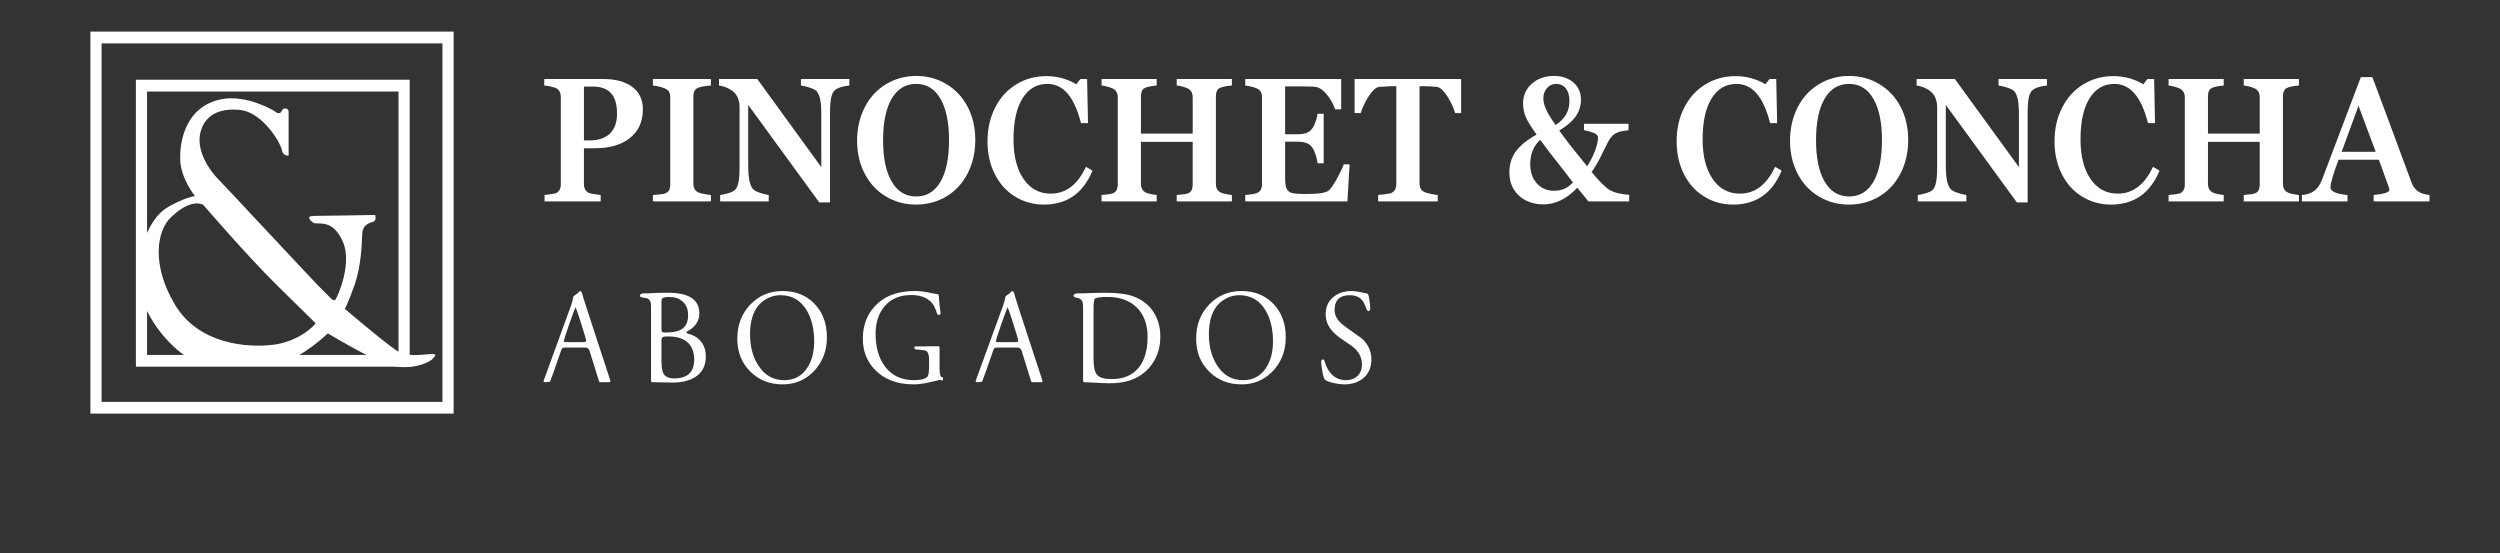 <?xml version="1.0" encoding="utf-8"?>
<!-- Generator: Adobe Illustrator 17.0.0, SVG Export Plug-In . SVG Version: 6.00 Build 0)  -->
<!DOCTYPE svg PUBLIC "-//W3C//DTD SVG 1.1//EN" "http://www.w3.org/Graphics/SVG/1.1/DTD/svg11.dtd">
<svg version="1.1" id="Layer_1" xmlns="http://www.w3.org/2000/svg" xmlns:xlink="http://www.w3.org/1999/xlink" x="0px" y="0px"
	 width="280.493px" height="62.046px" viewBox="0 0 280.493 62.046" enable-background="new 0 0 280.493 62.046"
	 xml:space="preserve">
<rect x="0" y="0" width="280.493" height="62.046" fill="#333333" stroke="none"/>
<g>
	<path fill="#FFFFFF" d="M45.965,41.142H15.247V8.949h30.718V41.142z M44.712,10.269H16.5v29.553h28.212
		C44.712,39.822,44.712,10.269,44.712,10.269z"/>
	<path fill="#FFFFFF" d="M50.894,46.408h-40.75V3.549h40.75V46.408z M49.641,4.868H11.397v40.22h38.244V4.868z"/>
	<path fill="#FFFFFF" d="M34.935,23.746"/>
	<path fill="#FFFFFF" d="M42.089,24.117c0,0,0.156,0.477-0.094,0.688s-1.307,0.159-1.357,1.483s-0.15,3.653-0.851,5.665
		c-0.7,2.012-1.101,2.7-1.101,2.7s3.658,3.124,5.56,4.507c0.786,0.572,1.482,0.781,3.189,0.635c1.361-0.116,1.72-0.185,1.119,0.45
		s-2.895,1.357-4.997,0.668c-2.101-0.688-6.773-3.508-6.773-3.508s-2.689,2.548-4.703,3.071c-1.202,0.312-8.455,0.847-10.506-0.106
		s-4.928-4.13-5.678-7.148s-0.275-4.871,0.275-6.301s1.301-2.912,2.802-3.759s2.501-1.112,2.902-1.165c0,0-1.551-1.906-1.651-3.971
		s0.546-6.098,4.64-6.896c2.852-0.556,5.916,1.324,5.916,1.324s0.588,0.596,0.863-0.066c0.157-0.379,0.738-0.238,0.738,0.132
		s0,4.924,0,4.924s-0.599,0.12-0.75-0.582c-0.238-1.099-2.314-4.289-4.703-4.527c-2.152-0.215-3.952,0.45-4.453,2.568
		c-0.5,2.118,1.201,4.395,1.951,5.136c0.75,0.741,10.888,11.671,11.788,12.529c0.938,0.893,1.219,1.397,1.47,0.973
		s1.864-4.037,0.763-6.473c-1.101-2.436-2.6-1.904-3.171-2.025c-0.188-0.04-0.469-0.357-0.469-0.357s-0.475-0.463,0.425-0.463
		C36.135,24.223,42.089,24.117,42.089,24.117z M19.175,24.382c-1.601,1.535-2.201,5.348,0.45,9.795s8.105,4.871,11.057,4.501
		s4.822-2.336,4.703-2.436c-0.157-0.131-1.001-1.006-4.253-4.183s-8.355-9.107-8.355-9.107
		C21.977,22.634,20.776,22.846,19.175,24.382z"/>
</g>
<g>
	<g>
		<path fill="#FFFFFF" d="M72.128,12.267c0,1.368-0.48,2.438-1.44,3.208c-0.96,0.771-2.272,1.157-3.937,1.157h-1.235v3.997
			c0,0.497,0.183,0.836,0.549,1.016c0.103,0.045,0.311,0.09,0.622,0.135c0.311,0.045,0.546,0.078,0.704,0.097v0.716h-6.292v-0.716
			l0.667-0.087c0.287-0.033,0.482-0.068,0.586-0.107c0.378-0.161,0.567-0.493,0.567-0.996v-9.805c0-0.504-0.189-0.843-0.567-1.016
			c-0.445-0.149-0.875-0.239-1.29-0.271V8.86h6.539c1.433,0,2.546,0.295,3.338,0.885C71.732,10.336,72.128,11.176,72.128,12.267z
			 M69.229,12.761c0-1.045-0.225-1.815-0.677-2.308c-0.451-0.493-1.125-0.74-2.021-0.74h-1.015v6.04h0.64
			c0.982,0,1.739-0.255,2.273-0.765C68.962,14.477,69.229,13.735,69.229,12.761z"/>
		<path fill="#FFFFFF" d="M73.253,22.595v-0.716c0.597-0.045,0.98-0.083,1.148-0.116c0.167-0.033,0.315-0.09,0.443-0.174
			c0.128-0.085,0.22-0.199,0.274-0.344c0.055-0.146,0.082-0.318,0.082-0.518v-9.824c0-0.29-0.061-0.518-0.183-0.682
			c-0.122-0.165-0.374-0.305-0.755-0.421c-0.381-0.116-0.718-0.184-1.01-0.203V8.86h6.511v0.735
			c-0.787,0.058-1.311,0.165-1.573,0.319c-0.262,0.155-0.393,0.449-0.393,0.881v9.834c0,0.465,0.195,0.791,0.586,0.978
			c0.073,0.038,0.271,0.088,0.594,0.15c0.323,0.061,0.586,0.102,0.787,0.121v0.716h-6.511V22.595z"/>
		<path fill="#FFFFFF" d="M95.294,9.596c-0.39,0.032-0.783,0.12-1.18,0.261c-0.396,0.142-0.66,0.418-0.791,0.828
			c-0.132,0.409-0.197,1.108-0.197,2.095v9.931H91.92l-7.975-10.938v6.756c0,0.496,0.02,0.916,0.059,1.258
			c0.039,0.343,0.101,0.635,0.183,0.876c0.083,0.243,0.193,0.435,0.334,0.581c0.14,0.146,0.394,0.277,0.764,0.397
			c0.369,0.12,0.691,0.199,0.965,0.237v0.716H80.8v-0.716c0.225-0.019,0.521-0.083,0.887-0.194c0.366-0.109,0.616-0.227,0.75-0.353
			c0.134-0.125,0.241-0.298,0.32-0.518c0.079-0.219,0.136-0.502,0.169-0.847c0.034-0.345,0.05-0.785,0.05-1.321v-6.64
			c0-0.406-0.08-0.782-0.242-1.127c-0.161-0.345-0.438-0.631-0.828-0.857c-0.39-0.226-0.801-0.368-1.235-0.426V8.86h4.29
			l7.188,9.892v-5.875c0-0.471-0.017-0.876-0.05-1.215c-0.034-0.339-0.09-0.626-0.169-0.861c-0.079-0.236-0.175-0.42-0.288-0.552
			s-0.359-0.265-0.736-0.396c-0.378-0.133-0.726-0.218-1.042-0.257V8.86h5.432v0.736H95.294z"/>
		<path fill="#FFFFFF" d="M109.425,15.693c0,1.387-0.283,2.637-0.85,3.746c-0.567,1.11-1.358,1.973-2.374,2.589
			c-1.015,0.616-2.163,0.925-3.444,0.925c-1.232,0-2.355-0.306-3.37-0.915c-1.015-0.61-1.806-1.464-2.373-2.56
			c-0.567-1.097-0.851-2.317-0.851-3.659c0-1.4,0.285-2.658,0.855-3.775c0.57-1.116,1.367-1.982,2.392-2.599
			c1.024-0.616,2.152-0.924,3.384-0.924s2.358,0.303,3.38,0.91c1.021,0.607,1.818,1.457,2.391,2.55
			C109.138,13.075,109.425,14.313,109.425,15.693z M106.479,15.713c0-1.975-0.321-3.519-0.965-4.632
			c-0.643-1.113-1.55-1.669-2.721-1.669c-1.183,0-2.097,0.55-2.744,1.65c-0.646,1.1-0.969,2.664-0.969,4.689
			c0,1.987,0.325,3.533,0.974,4.636c0.649,1.104,1.562,1.656,2.739,1.656s2.085-0.55,2.725-1.65
			C106.159,19.292,106.479,17.732,106.479,15.713z"/>
		<path fill="#FFFFFF" d="M122.576,19.149c-1.055,2.536-2.866,3.805-5.433,3.805c-1.195,0-2.279-0.299-3.252-0.896
			s-1.731-1.438-2.277-2.522s-0.819-2.309-0.819-3.678c0-1.394,0.282-2.651,0.846-3.77s1.352-1.99,2.364-2.613
			s2.146-0.934,3.402-0.934c1.208,0,2.323,0.303,3.348,0.91l0.466-0.59h0.75l0.1,4.956h-0.786c-0.39-1.517-0.898-2.63-1.522-3.339
			c-0.625-0.71-1.374-1.065-2.246-1.065c-1.195,0-2.128,0.544-2.798,1.631c-0.671,1.087-1.006,2.618-1.006,4.592
			c0,1.871,0.376,3.355,1.129,4.448c0.753,1.094,1.77,1.641,3.05,1.641c1.701,0,3.018-1.004,3.951-3.011L122.576,19.149z"/>
		<path fill="#FFFFFF" d="M132.023,22.595v-0.716c0.695-0.058,1.106-0.116,1.234-0.174c0.226-0.091,0.375-0.22,0.449-0.388
			c0.072-0.167,0.11-0.364,0.11-0.59v-4.811h-5.807v4.695c0,0.471,0.182,0.803,0.548,0.997c0.062,0.038,0.237,0.09,0.526,0.155
			c0.289,0.064,0.519,0.104,0.691,0.116v0.716h-6.183v-0.716c0.652-0.058,1.07-0.116,1.252-0.174
			c0.378-0.161,0.567-0.494,0.567-0.997v-9.805c0-0.452-0.189-0.778-0.567-0.978c-0.463-0.187-0.88-0.297-1.252-0.329V8.86h6.183
			v0.735c-0.629,0.052-1.08,0.148-1.354,0.29c-0.275,0.142-0.411,0.445-0.411,0.91v4.191h5.807v-4.084
			c0-0.504-0.211-0.84-0.632-1.012c-0.42-0.171-0.808-0.269-1.161-0.295V8.86h6.191v0.735c-0.701,0.058-1.176,0.163-1.422,0.315
			c-0.247,0.152-0.371,0.447-0.371,0.885v9.815c0,0.323,0.074,0.571,0.22,0.746c0.146,0.174,0.387,0.3,0.723,0.377
			c0.336,0.078,0.619,0.126,0.85,0.146v0.716H132.023z"/>
		<path fill="#FFFFFF" d="M151.174,22.595h-11.46v-0.716c0.372-0.033,0.704-0.076,0.998-0.131c0.292-0.054,0.512-0.168,0.659-0.338
			c0.146-0.171,0.218-0.412,0.218-0.721v-9.786c0-0.297-0.061-0.526-0.182-0.687c-0.123-0.161-0.351-0.297-0.686-0.406
			c-0.335-0.11-0.67-0.181-1.006-0.213V8.86h10.764v3.407h-0.685c-0.104-0.342-0.276-0.705-0.517-1.089s-0.5-0.703-0.777-0.958
			c-0.278-0.255-0.549-0.407-0.814-0.455c-0.265-0.049-0.782-0.072-1.551-0.072h-1.947v5.372h1.39c0.518,0,0.924-0.082,1.216-0.247
			c0.293-0.165,0.527-0.458,0.7-0.881c0.174-0.422,0.285-0.814,0.334-1.176h0.685v5.556h-0.685
			c-0.055-0.432-0.169-0.865-0.343-1.297c-0.174-0.432-0.408-0.727-0.704-0.885c-0.295-0.158-0.696-0.237-1.202-0.237h-1.39v4.046
			c0,0.567,0.051,0.969,0.155,1.205s0.287,0.397,0.549,0.484s0.747,0.131,1.455,0.131c0.969,0,1.649-0.041,2.039-0.121
			c0.39-0.081,0.652-0.199,0.787-0.353c0.262-0.291,0.566-0.757,0.91-1.399c0.344-0.643,0.571-1.128,0.681-1.457h0.659
			L151.174,22.595z"/>
		<path fill="#FFFFFF" d="M163.256,12.683c-0.177-0.62-0.47-1.247-0.878-1.883c-0.409-0.636-0.79-0.986-1.144-1.05
			c-0.616-0.052-1.109-0.078-1.481-0.078h-0.485v10.879c0,0.329,0.074,0.581,0.22,0.756c0.146,0.174,0.425,0.308,0.837,0.402
			c0.411,0.094,0.74,0.15,0.984,0.169v0.716h-6.686v-0.716c0.164-0.012,0.43-0.044,0.795-0.092c0.367-0.047,0.589-0.088,0.668-0.121
			c0.384-0.174,0.577-0.513,0.577-1.016V9.673h-0.467c-0.061,0-0.128,0-0.201,0c-0.074,0-0.506,0.026-1.298,0.078
			c-0.226,0.038-0.471,0.213-0.736,0.522c-0.265,0.31-0.521,0.699-0.768,1.166c-0.247,0.468-0.419,0.883-0.517,1.244h-0.695V8.86
			h11.954v3.823H163.256z"/>
		<path fill="#FFFFFF" d="M182.719,14.609c-0.482,0.058-0.822,0.116-1.02,0.174s-0.375,0.137-0.531,0.237s-0.309,0.247-0.461,0.44
			c-0.152,0.194-0.427,0.707-0.824,1.539c-0.469,0.981-0.905,1.748-1.308,2.303c0.427,0.523,0.814,0.955,1.162,1.297
			c0.347,0.343,0.641,0.584,0.878,0.726c0.238,0.142,0.557,0.262,0.96,0.358c0.402,0.097,0.808,0.156,1.216,0.175v0.735h-4.572
			l-1.253-1.53c-1.177,1.245-2.445,1.868-3.805,1.868c-0.726,0-1.379-0.147-1.961-0.44c-0.583-0.293-1.037-0.712-1.363-1.253
			c-0.326-0.543-0.489-1.175-0.489-1.897c0-0.884,0.233-1.657,0.699-2.319c0.467-0.662,1.251-1.302,2.355-1.921
			c-0.616-0.858-1.023-1.523-1.221-1.994s-0.297-0.971-0.297-1.5c0-0.903,0.331-1.644,0.993-2.222
			c0.661-0.578,1.482-0.866,2.464-0.866c0.903,0,1.634,0.247,2.196,0.74c0.561,0.493,0.841,1.131,0.841,1.911
			c0,0.684-0.189,1.304-0.567,1.859s-1,1.094-1.865,1.616c0.718,1.013,1.49,2.013,2.314,3l0.813,1.016
			c0.378-0.593,0.676-1.181,0.892-1.761c0.216-0.581,0.325-1.068,0.325-1.462c0-0.206-0.14-0.373-0.417-0.499
			s-0.663-0.237-1.156-0.334v-0.716h5.003L182.719,14.609L182.719,14.609z M176.48,20.475l-0.933-1.22
			c-1.372-1.735-2.284-2.923-2.735-3.562c-0.75,0.652-1.124,1.565-1.124,2.739c0,0.878,0.248,1.593,0.745,2.144
			c0.497,0.552,1.141,0.828,1.934,0.828c0.421,0,0.8-0.073,1.138-0.219C175.845,21.042,176.169,20.804,176.48,20.475z
			 M176.087,11.358c0-0.626-0.135-1.107-0.407-1.443c-0.271-0.335-0.635-0.503-1.092-0.503c-0.408,0-0.748,0.155-1.02,0.465
			s-0.407,0.697-0.407,1.161c0,0.374,0.099,0.783,0.297,1.224c0.198,0.442,0.556,1.031,1.074,1.766
			C175.569,13.357,176.087,12.467,176.087,11.358z"/>
		<path fill="#FFFFFF" d="M199.894,19.149c-1.055,2.536-2.866,3.805-5.433,3.805c-1.195,0-2.279-0.299-3.251-0.896
			c-0.973-0.597-1.732-1.438-2.278-2.522s-0.819-2.309-0.819-3.678c0-1.394,0.282-2.651,0.846-3.77s1.351-1.99,2.364-2.613
			c1.012-0.623,2.146-0.934,3.402-0.934c1.208,0,2.323,0.303,3.348,0.91l0.467-0.59h0.749l0.101,4.956h-0.787
			c-0.391-1.517-0.898-2.63-1.523-3.339c-0.626-0.71-1.374-1.065-2.246-1.065c-1.195,0-2.127,0.544-2.799,1.631
			c-0.67,1.087-1.006,2.618-1.006,4.592c0,1.871,0.377,3.355,1.13,4.448c0.754,1.094,1.77,1.641,3.05,1.641
			c1.701,0,3.018-1.004,3.951-3.011L199.894,19.149z"/>
		<path fill="#FFFFFF" d="M214.096,15.693c0,1.387-0.283,2.637-0.85,3.746c-0.567,1.11-1.358,1.973-2.374,2.589
			c-1.015,0.616-2.162,0.925-3.444,0.925c-1.231,0-2.354-0.306-3.37-0.915c-1.015-0.61-1.807-1.464-2.374-2.56
			c-0.567-1.097-0.85-2.317-0.85-3.659c0-1.4,0.286-2.658,0.856-3.775c0.569-1.116,1.366-1.982,2.391-2.599
			c1.025-0.616,2.153-0.924,3.385-0.924c1.231,0,2.358,0.303,3.379,0.91c1.021,0.607,1.818,1.457,2.392,2.55
			C213.81,13.075,214.096,14.313,214.096,15.693z M211.152,15.713c0-1.975-0.322-3.519-0.966-4.632
			c-0.643-1.113-1.55-1.669-2.72-1.669c-1.183,0-2.099,0.55-2.744,1.65c-0.646,1.1-0.969,2.664-0.969,4.689
			c0,1.987,0.324,3.533,0.973,4.636c0.65,1.104,1.562,1.656,2.74,1.656c1.177,0,2.085-0.55,2.725-1.65
			C210.831,19.292,211.152,17.732,211.152,15.713z"/>
		<path fill="#FFFFFF" d="M229.662,9.596c-0.39,0.032-0.783,0.12-1.18,0.261c-0.396,0.142-0.66,0.418-0.791,0.828
			c-0.131,0.409-0.197,1.108-0.197,2.095v9.931h-1.206l-7.975-10.938v6.756c0,0.496,0.019,0.916,0.06,1.258
			c0.039,0.343,0.1,0.635,0.182,0.876c0.082,0.243,0.194,0.435,0.334,0.581c0.141,0.146,0.395,0.277,0.764,0.397
			c0.369,0.12,0.691,0.199,0.965,0.237v0.716h-5.45v-0.716c0.225-0.019,0.521-0.083,0.887-0.194c0.366-0.109,0.616-0.227,0.75-0.353
			c0.134-0.125,0.241-0.298,0.32-0.518c0.079-0.219,0.135-0.502,0.169-0.847c0.033-0.345,0.05-0.785,0.05-1.321v-6.64
			c0-0.406-0.081-0.782-0.242-1.127c-0.162-0.345-0.438-0.631-0.828-0.857c-0.39-0.226-0.801-0.368-1.234-0.426V8.86h4.289
			l7.189,9.892v-5.875c0-0.471-0.017-0.876-0.05-1.215c-0.034-0.339-0.091-0.626-0.169-0.861c-0.079-0.236-0.175-0.42-0.288-0.552
			c-0.113-0.132-0.358-0.265-0.736-0.396c-0.378-0.133-0.726-0.218-1.042-0.257V8.86h5.432v0.736H229.662z"/>
		<path fill="#FFFFFF" d="M242.293,19.149c-1.055,2.536-2.866,3.805-5.433,3.805c-1.195,0-2.279-0.299-3.251-0.896
			c-0.973-0.597-1.732-1.438-2.278-2.522s-0.819-2.309-0.819-3.678c0-1.394,0.282-2.651,0.846-3.77s1.351-1.99,2.364-2.613
			c1.012-0.623,2.146-0.934,3.402-0.934c1.208,0,2.323,0.303,3.348,0.91l0.467-0.59h0.749l0.101,4.956h-0.787
			c-0.391-1.517-0.898-2.63-1.523-3.339c-0.626-0.71-1.374-1.065-2.246-1.065c-1.195,0-2.127,0.544-2.799,1.631
			c-0.67,1.087-1.006,2.618-1.006,4.592c0,1.871,0.377,3.355,1.13,4.448c0.754,1.094,1.77,1.641,3.05,1.641
			c1.701,0,3.018-1.004,3.951-3.011L242.293,19.149z"/>
		<path fill="#FFFFFF" d="M251.741,22.595v-0.716c0.695-0.058,1.106-0.116,1.234-0.174c0.226-0.091,0.375-0.22,0.449-0.388
			c0.072-0.167,0.11-0.364,0.11-0.59v-4.811h-5.807v4.695c0,0.471,0.182,0.803,0.548,0.997c0.062,0.038,0.237,0.09,0.527,0.155
			c0.289,0.064,0.519,0.104,0.691,0.116v0.716h-6.183v-0.716c0.652-0.058,1.07-0.116,1.252-0.174
			c0.378-0.161,0.567-0.494,0.567-0.997v-9.805c0-0.452-0.189-0.778-0.567-0.978c-0.463-0.187-0.88-0.297-1.252-0.329V8.86h6.183
			v0.735c-0.629,0.052-1.08,0.148-1.354,0.29c-0.275,0.142-0.411,0.445-0.411,0.91v4.191h5.807v-4.084
			c0-0.504-0.211-0.84-0.632-1.012c-0.42-0.171-0.808-0.269-1.161-0.295V8.86h6.191v0.735c-0.701,0.058-1.176,0.163-1.422,0.315
			c-0.247,0.152-0.371,0.447-0.371,0.885v9.815c0,0.323,0.074,0.571,0.22,0.746c0.146,0.174,0.387,0.3,0.723,0.377
			c0.336,0.078,0.619,0.126,0.85,0.146v0.716H251.741z"/>
		<path fill="#FFFFFF" d="M266.319,22.595v-0.716c0.518-0.045,0.942-0.117,1.271-0.218c0.329-0.1,0.493-0.211,0.493-0.334
			c0-0.064-0.009-0.138-0.028-0.218c-0.018-0.081-0.402-1.144-1.152-3.19h-4.518c-0.244,0.633-0.457,1.248-0.641,1.844
			c-0.182,0.597-0.274,1.019-0.274,1.263c0,0.219,0.164,0.403,0.493,0.552s0.803,0.248,1.417,0.3v0.716h-5.111v-0.716
			c0.554-0.045,1.014-0.196,1.376-0.455s0.654-0.675,0.873-1.249l4.363-11.519h1.29c0.81,2.13,2.045,5.45,3.704,9.96l0.713,1.916
			c0.152,0.387,0.377,0.693,0.673,0.915c0.295,0.222,0.736,0.367,1.322,0.431v0.716h-6.264V22.595z M264.618,11.87l-1.893,5.159
			h3.822L264.618,11.87z"/>
	</g>
	<g>
		<path fill="#FFFFFF" d="M65.664,38.992h-2.259c-0.163,0-0.27,0.027-0.322,0.082c-0.053,0.056-0.108,0.175-0.165,0.356
			c-0.019,0.051-0.286,0.817-0.801,2.3c-0.095,0.283-0.224,0.631-0.386,1.044c-0.029,0.071-0.224,0.106-0.586,0.106
			c-0.105,0-0.158-0.045-0.158-0.136c0.944-2.583,1.969-5.397,3.075-8.445c0.133-0.373,0.219-0.696,0.257-0.968
			c0-0.061,0.029-0.106,0.086-0.136c0.229-0.141,0.429-0.303,0.601-0.485c0.038-0.039,0.071-0.06,0.1-0.06
			c0.076,0,0.152,0.111,0.229,0.333c0.038,0.141,0.076,0.282,0.115,0.424c0.086,0.302,0.624,1.962,1.616,4.979
			c0.953,2.885,1.43,4.338,1.43,4.358c0,0.091-0.048,0.136-0.143,0.136h-1.015c-0.067,0-0.11-0.035-0.128-0.106l-1.06-3.404
			C66.074,39.119,65.912,38.992,65.664,38.992z M64.592,34.497h-0.029c-0.095,0.182-0.336,0.83-0.722,1.945
			c-0.386,1.114-0.579,1.722-0.579,1.824c0,0.08,0.071,0.121,0.215,0.121h1.959c0.219,0,0.329-0.055,0.329-0.167
			c0-0.1-0.174-0.7-0.522-1.8C64.894,35.32,64.678,34.679,64.592,34.497z"/>
		<path fill="#FFFFFF" d="M71.799,33.165c0-0.141,0.138-0.227,0.415-0.257c0.191,0,0.382,0,0.572,0
			c0.629-0.041,1.358-0.061,2.188-0.061c2.326,0,3.489,0.772,3.489,2.316c0,0.888-0.486,1.579-1.459,2.073
			c0.01,0.112,0.1,0.187,0.272,0.228c0.591,0.151,1.058,0.449,1.402,0.892c0.343,0.444,0.515,0.989,0.515,1.634
			c0,1.05-0.406,1.826-1.216,2.331c-0.658,0.403-1.521,0.605-2.588,0.605c-0.077,0-0.553-0.01-1.43-0.03
			c-0.172,0-0.429-0.005-0.772-0.015c-0.095-0.01-0.143-0.061-0.143-0.151v-7.87c0-0.504-0.01-0.797-0.029-0.879
			c-0.057-0.292-0.238-0.474-0.544-0.545c-0.133-0.019-0.271-0.039-0.415-0.06C71.884,33.347,71.799,33.276,71.799,33.165z
			 M74.215,33.8v3.073c0,0.192,0.024,0.314,0.072,0.363c0.047,0.051,0.166,0.076,0.357,0.076c0.811,0,1.406-0.115,1.788-0.347
			c0.515-0.293,0.772-0.828,0.772-1.605c0-0.665-0.205-1.174-0.615-1.528c-0.372-0.343-0.877-0.514-1.516-0.514
			c-0.295,0-0.512,0.028-0.651,0.083C74.285,33.455,74.215,33.589,74.215,33.8z M74.215,38.144v2.24c0,0.716,0.067,1.211,0.2,1.483
			c0.2,0.394,0.61,0.59,1.23,0.59c1.496,0,2.245-0.706,2.245-2.118c0-0.878-0.272-1.539-0.815-1.983
			c-0.496-0.404-1.172-0.606-2.03-0.606c-0.305,0-0.487,0.006-0.544,0.016C74.311,37.817,74.215,37.942,74.215,38.144z"/>
		<path fill="#FFFFFF" d="M82.724,37.993c0-1.533,0.487-2.807,1.459-3.821s2.183-1.52,3.632-1.52c1.459,0,2.65,0.479,3.575,1.437
			c0.925,0.959,1.387,2.21,1.387,3.754c0,1.493-0.474,2.747-1.423,3.761s-2.128,1.522-3.539,1.522c-1.44,0-2.641-0.469-3.604-1.408
			C83.22,40.747,82.724,39.507,82.724,37.993z M84.154,37.509c0,1.382,0.31,2.548,0.929,3.496c0.696,1.1,1.668,1.65,2.918,1.65
			c1.087,0,1.935-0.449,2.545-1.347c0.534-0.797,0.801-1.796,0.801-2.997c0-1.412-0.286-2.588-0.858-3.526
			c-0.677-1.11-1.649-1.665-2.917-1.665c-0.467,0-0.911,0.096-1.33,0.288C84.85,34.053,84.154,35.42,84.154,37.509z"/>
		<path fill="#FFFFFF" d="M105.59,42.292h0.043c0.114,0,0.172,0.065,0.172,0.196s-0.048,0.197-0.143,0.197
			c-0.047,0-0.1-0.026-0.157-0.077c-0.505,0.122-1.006,0.238-1.502,0.349c-0.562,0.111-1.067,0.167-1.516,0.167
			c-1.85,0-3.303-0.561-4.362-1.681c-0.877-0.928-1.316-2.073-1.316-3.435c0-1.434,0.429-2.628,1.287-3.587
			c1.058-1.181,2.569-1.771,4.533-1.771c0.553,0,1.159,0.076,1.816,0.227c0.172,0.03,0.424,0.076,0.758,0.136
			c0.076,0.02,0.124,0.086,0.143,0.196c0,0.091,0,0.182,0,0.273c0.019,0.222,0.043,0.474,0.071,0.757
			c0.076,0.686,0.115,0.988,0.115,0.908c0,0.121-0.062,0.182-0.186,0.182c-0.095,0-0.162-0.041-0.2-0.122
			c-0.057-0.182-0.162-0.453-0.314-0.817c-0.467-0.857-1.335-1.287-2.603-1.287c-1.24,0-2.214,0.399-2.925,1.196
			c-0.71,0.797-1.065,1.852-1.065,3.164c0,1.513,0.353,2.734,1.058,3.662c0.763,1.019,1.84,1.528,3.231,1.528
			c0.858,0,1.382-0.151,1.573-0.455c0.095-0.151,0.143-0.641,0.143-1.467c0-0.394-0.01-0.651-0.029-0.773
			c-0.048-0.323-0.162-0.524-0.343-0.605c-0.095-0.051-0.314-0.086-0.658-0.106c-0.124-0.01-0.248-0.02-0.372-0.03
			c-0.172-0.02-0.257-0.086-0.257-0.196c0-0.102,0.052-0.157,0.157-0.167c-0.076,0.01,0.138,0.015,0.644,0.015
			c0.209,0,0.524-0.005,0.944-0.015c0.419,0,0.734,0,0.944,0c0.095,0,0.143,0.051,0.143,0.151v2.33
			C105.418,41.812,105.475,42.13,105.59,42.292z"/>
		<path fill="#FFFFFF" d="M114.141,38.992h-2.259c-0.163,0-0.27,0.027-0.322,0.082c-0.053,0.056-0.108,0.175-0.165,0.356
			c-0.019,0.051-0.286,0.817-0.801,2.3c-0.095,0.283-0.224,0.631-0.386,1.044c-0.029,0.071-0.224,0.106-0.586,0.106
			c-0.105,0-0.158-0.045-0.158-0.136c0.944-2.583,1.969-5.397,3.075-8.445c0.133-0.373,0.219-0.696,0.257-0.968
			c0-0.061,0.029-0.106,0.086-0.136c0.229-0.141,0.429-0.303,0.601-0.485c0.038-0.039,0.071-0.06,0.1-0.06
			c0.076,0,0.152,0.111,0.229,0.333c0.038,0.141,0.076,0.282,0.115,0.424c0.086,0.302,0.624,1.962,1.616,4.979
			c0.953,2.885,1.43,4.338,1.43,4.358c0,0.091-0.048,0.136-0.143,0.136h-1.015c-0.067,0-0.11-0.035-0.128-0.106l-1.058-3.405
			C114.551,39.119,114.389,38.992,114.141,38.992z M113.069,34.497h-0.029c-0.095,0.182-0.336,0.83-0.722,1.945
			c-0.386,1.114-0.579,1.722-0.579,1.824c0,0.08,0.071,0.121,0.215,0.121h1.959c0.219,0,0.329-0.055,0.329-0.167
			c0-0.1-0.174-0.7-0.522-1.8C113.372,35.32,113.155,34.679,113.069,34.497z"/>
		<path fill="#FFFFFF" d="M124.481,43.002c-0.354,0-0.968-0.025-1.846-0.076c-0.228,0-0.552-0.015-0.972-0.045
			c-0.096-0.01-0.143-0.061-0.143-0.151v-8.051c0-0.394-0.019-0.651-0.058-0.773c-0.067-0.231-0.233-0.388-0.5-0.469
			c-0.028-0.009-0.105-0.025-0.229-0.045c-0.191-0.039-0.286-0.116-0.286-0.227c0-0.151,0.181-0.237,0.544-0.257
			c0.248,0,0.491,0,0.73,0c0.838-0.041,1.643-0.061,2.417-0.061c1.324,0,2.372,0.151,3.146,0.455
			c0.923,0.363,1.639,0.935,2.144,1.718c0.505,0.782,0.757,1.698,0.757,2.747c0,0.979-0.215,1.859-0.65,2.641
			c-0.433,0.783-1.051,1.405-1.852,1.869C126.845,42.761,125.777,43.002,124.481,43.002z M122.692,34.679v5.584
			c0,0.888,0.134,1.488,0.401,1.8c0.266,0.314,0.814,0.469,1.643,0.469c1.345,0,2.366-0.443,3.061-1.331
			c0.639-0.818,0.959-1.952,0.959-3.405c0-1.423-0.416-2.532-1.245-3.33c-0.81-0.767-1.897-1.151-3.261-1.151
			c-0.791,0-1.262,0.071-1.415,0.212C122.739,33.619,122.692,34.003,122.692,34.679z"/>
		<path fill="#FFFFFF" d="M134.204,37.993c0-1.533,0.486-2.807,1.459-3.821c0.972-1.014,2.183-1.52,3.632-1.52
			c1.458,0,2.65,0.479,3.575,1.437c0.925,0.959,1.388,2.21,1.388,3.754c0,1.493-0.474,2.747-1.423,3.761s-2.128,1.522-3.539,1.522
			c-1.44,0-2.641-0.469-3.603-1.408C134.7,40.747,134.204,39.507,134.204,37.993z M135.634,37.509c0,1.382,0.31,2.548,0.929,3.496
			c0.696,1.1,1.668,1.65,2.917,1.65c1.087,0,1.935-0.449,2.546-1.347c0.533-0.797,0.8-1.796,0.8-2.997
			c0-1.412-0.286-2.588-0.858-3.526c-0.677-1.11-1.65-1.665-2.917-1.665c-0.468,0-0.911,0.096-1.33,0.288
			C136.33,34.053,135.634,35.42,135.634,37.509z"/>
		<path fill="#FFFFFF" d="M148.233,40.627c0-0.202,0.066-0.303,0.199-0.303c0.067,0,0.115,0.036,0.144,0.106
			c0.047,0.152,0.128,0.379,0.243,0.681c0.476,1.03,1.211,1.544,2.202,1.544c0.515,0,0.941-0.157,1.28-0.469
			c0.338-0.312,0.507-0.737,0.507-1.271c0-0.857-0.391-1.564-1.172-2.119c-0.439-0.302-0.873-0.6-1.301-0.892
			c-0.505-0.373-0.882-0.742-1.13-1.105c-0.314-0.464-0.472-0.978-0.472-1.543c0-0.828,0.301-1.479,0.901-1.952
			c0.534-0.434,1.206-0.651,2.016-0.651c0.343,0,0.787,0.065,1.33,0.196c0.095,0.02,0.198,0.041,0.308,0.061
			c0.109,0.02,0.183,0.063,0.222,0.129c0.037,0.065,0.085,0.302,0.143,0.712c0.056,0.408,0.085,0.673,0.085,0.794
			c0,0.243-0.071,0.363-0.214,0.363c-0.077,0-0.152-0.091-0.229-0.273c-0.048-0.121-0.097-0.249-0.15-0.386
			c-0.052-0.135-0.107-0.254-0.164-0.355c-0.314-0.514-0.829-0.772-1.544-0.772c-1.135,0-1.702,0.559-1.702,1.68
			c0,0.636,0.357,1.22,1.069,1.755c0.665,0.475,1.33,0.949,1.995,1.423c0.713,0.655,1.069,1.437,1.069,2.345
			c0,0.889-0.304,1.589-0.913,2.104c-0.551,0.465-1.26,0.697-2.125,0.697c-0.342,0-0.717-0.046-1.127-0.136
			c-0.495-0.102-0.846-0.232-1.055-0.394c-0.096-0.08-0.191-0.388-0.286-0.923C148.276,41.196,148.233,40.849,148.233,40.627z"/>
	</g>
</g>
</svg>
